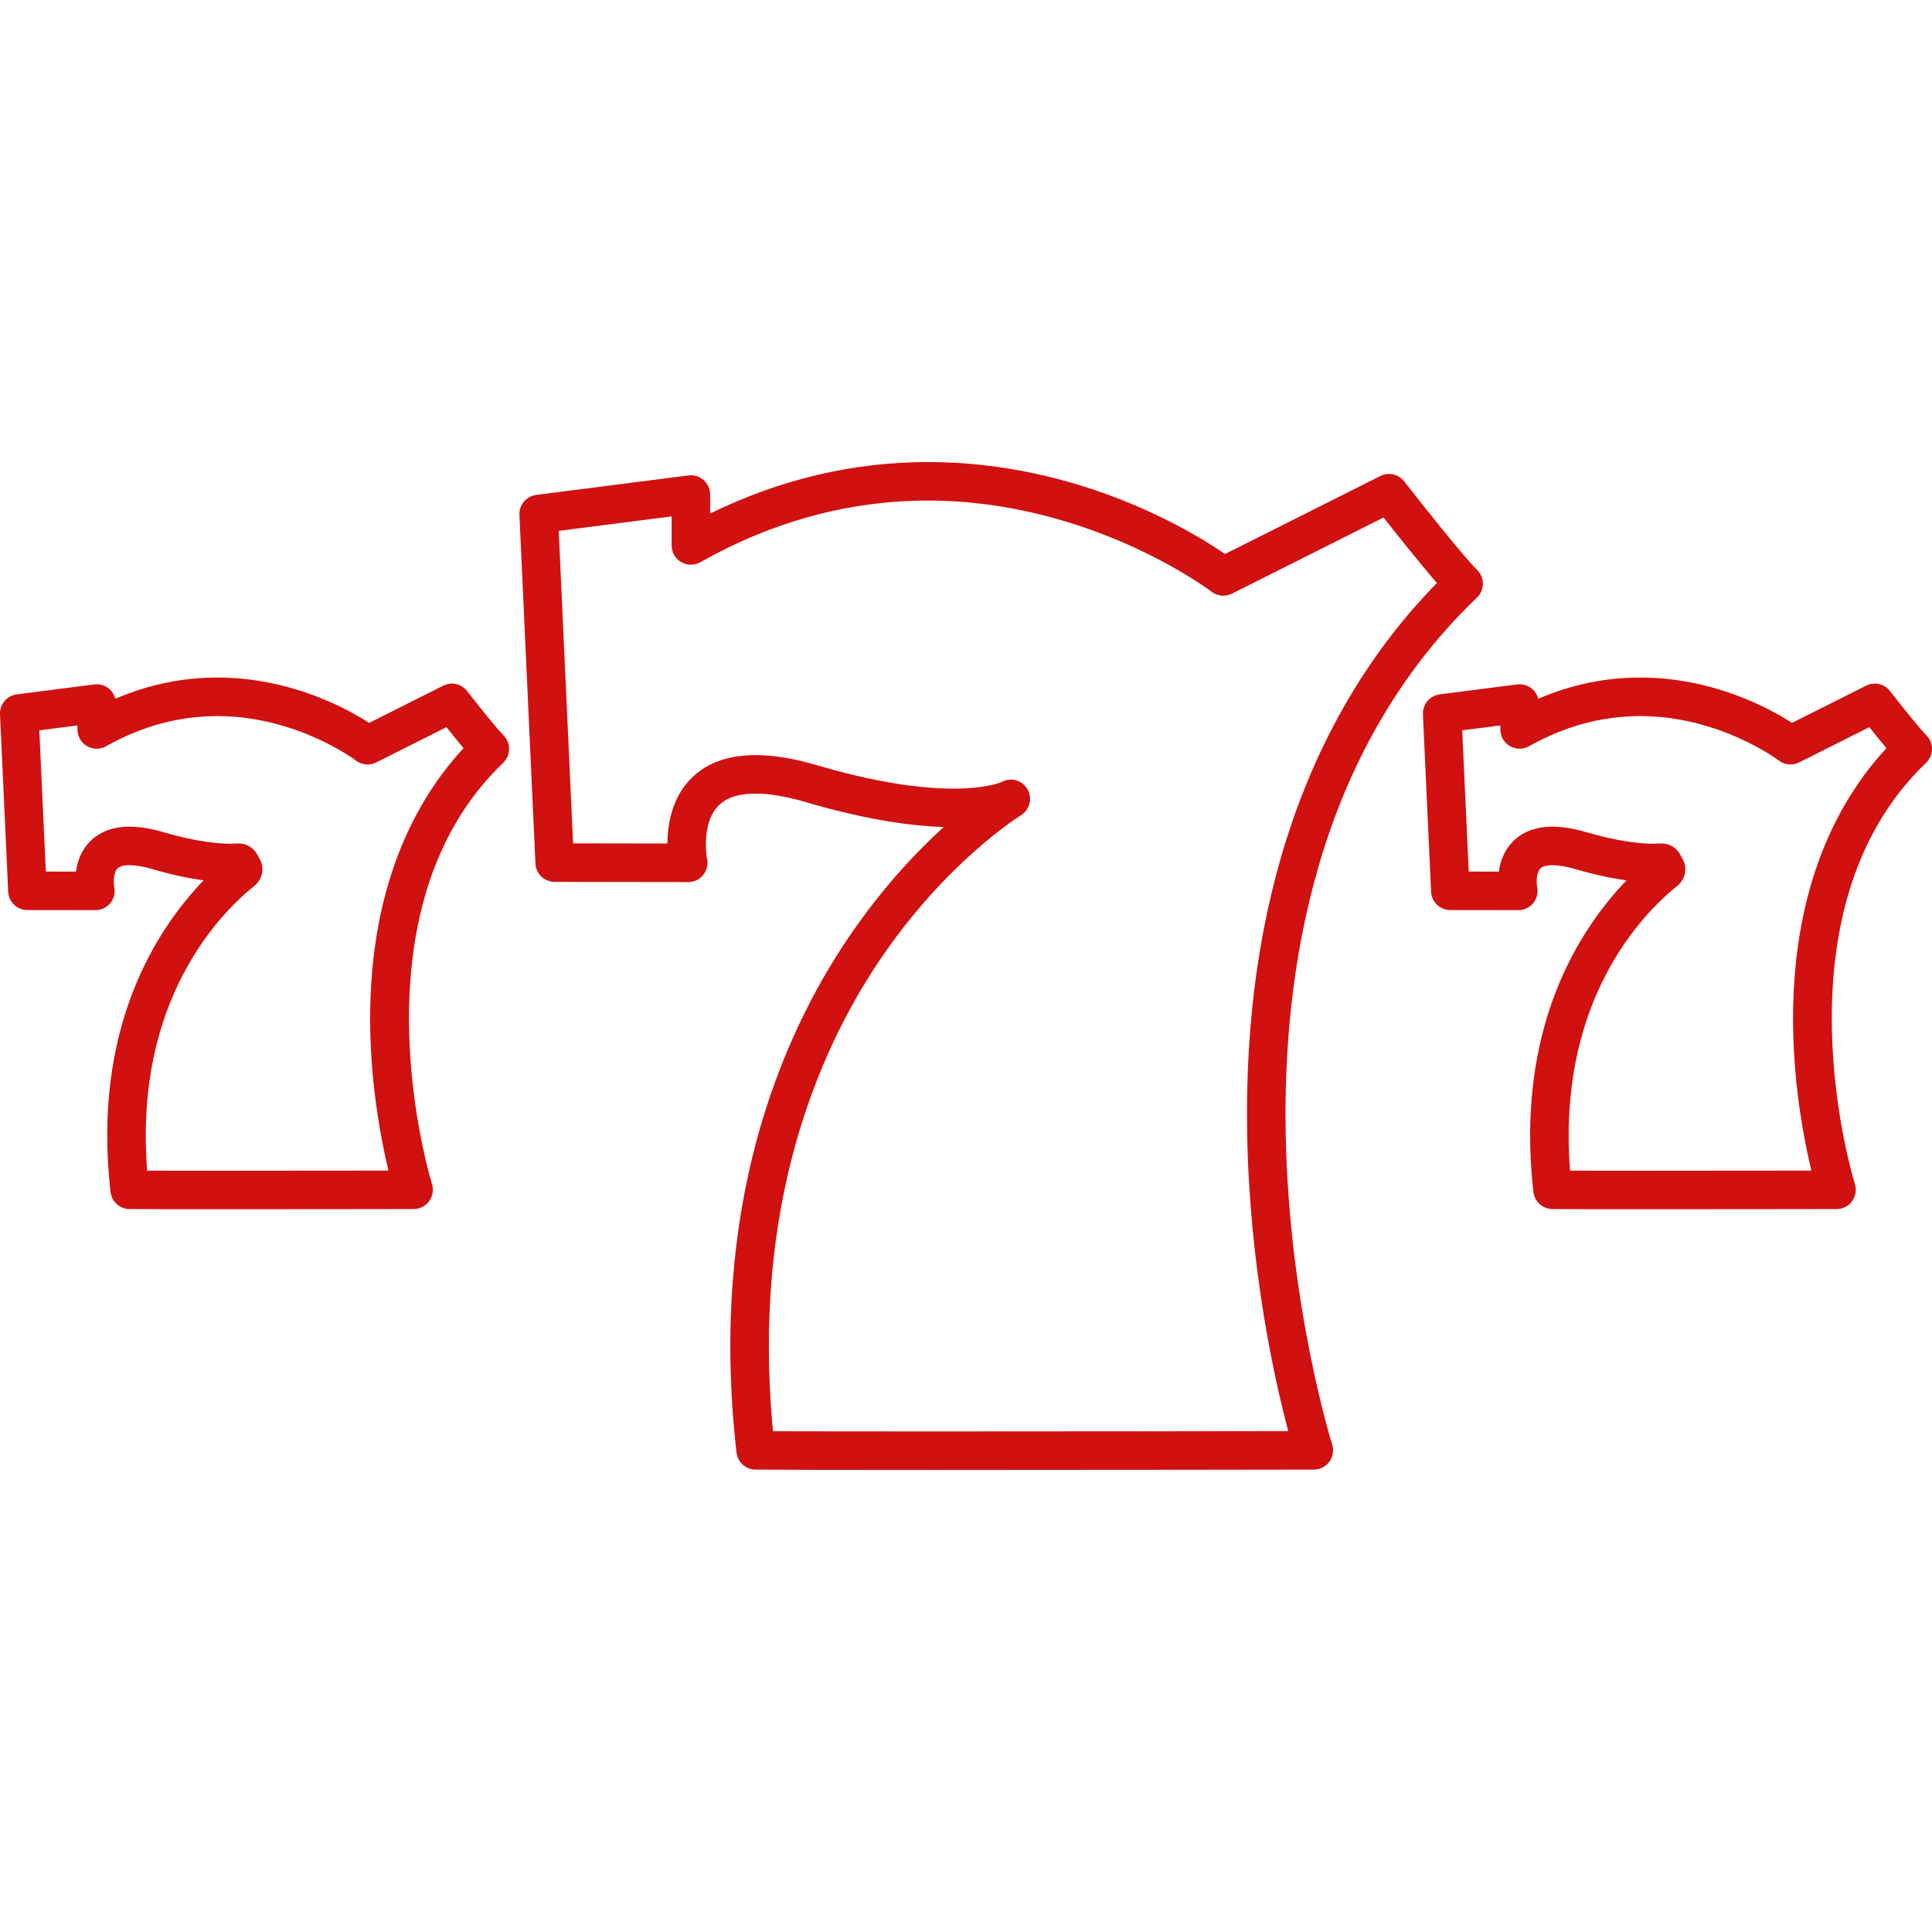 <!DOCTYPE svg PUBLIC "-//W3C//DTD SVG 1.1//EN" "http://www.w3.org/Graphics/SVG/1.1/DTD/svg11.dtd">
<!-- Uploaded to: SVG Repo, www.svgrepo.com, Transformed by: SVG Repo Mixer Tools -->
<svg fill="#d11010" height="800px" width="800px" version="1.1" id="Capa_1" xmlns="http://www.w3.org/2000/svg" xmlns:xlink="http://www.w3.org/1999/xlink" viewBox="0 0 401.165 401.165" xml:space="preserve">
<g id="SVGRepo_bgCarrier" stroke-width="0"/>
<g id="SVGRepo_tracerCarrier" stroke-linecap="round" stroke-linejoin="round"/>
<g id="SVGRepo_iconCarrier"> <g> <path d="M266.961,235.208c-0.58-32.784,5.84-78.676,39.716-111.124c0.783-0.75,1.229-1.786,1.233-2.87s-0.43-2.124-1.206-2.881 c-2.805-2.738-11.876-14.195-15.135-18.378c-1.173-1.505-3.246-1.973-4.951-1.116l-32.241,16.197 c-6.949-4.769-30.429-19.096-61.696-19.096c-15.553,0-30.735,3.592-45.224,10.689v-3.947c0-1.149-0.494-2.244-1.357-3.003 c-0.862-0.759-2.01-1.11-3.151-0.964l-31.607,4.052c-2.065,0.265-3.583,2.071-3.487,4.151l3.325,72.381 c0.099,2.133,1.854,3.813,3.99,3.816l27.713,0.039c0.002,0,0.004,0,0.006,0c0.007,0,0.013,0,0.02,0c2.21,0,4-1.791,4-4 c0-0.384-0.054-0.756-0.155-1.108c-0.32-2.012-0.525-7.203,1.982-10.264c1.65-2.014,4.32-2.993,8.164-2.993 c2.918,0,6.419,0.593,10.408,1.764c10.843,3.182,20.467,4.917,28.646,5.167c-5.818,5.298-13.06,12.981-20.02,23.327 c-13.707,20.378-28.825,55.407-23.003,106.556c0.229,2.005,1.915,3.526,3.934,3.547c4.815,0.049,17.374,0.074,37.325,0.074 c34.344,0,78.619-0.074,78.619-0.074c1.274-0.002,2.471-0.612,3.223-1.641c0.752-1.029,0.968-2.355,0.583-3.57 C276.524,299.657,267.597,271.123,266.961,235.208z M194.189,297.226c-16.14,0-27.428-0.017-33.679-0.049 c-4.464-46.604,9.307-78.57,21.834-97.325c13.943-20.874,29.426-30.42,29.575-30.511c1.859-1.121,2.525-3.542,1.451-5.427 c-1.076-1.887-3.419-2.592-5.33-1.563c-0.029,0.014-3.003,1.401-10.053,1.401c-7.839,0-17.404-1.641-28.429-4.876 c-12.804-3.758-21.913-2.39-27.013,3.836c-3.198,3.905-3.937,8.845-3.967,12.436l-19.584-0.028l-2.98-64.887l23.442-3.006v6.027 c0,1.422,0.755,2.737,1.983,3.454c1.228,0.718,2.745,0.729,3.982,0.03c15.051-8.493,30.95-12.799,47.258-12.799 c33.889,0,58.642,18.735,58.884,18.922c1.217,0.94,2.864,1.102,4.242,0.409l31.479-15.814c2.764,3.509,7.628,9.621,11.078,13.601 c-26.679,27.248-40.285,66.738-39.396,114.51c0.525,28.268,5.864,51.597,8.533,61.593 C254.745,297.179,221.359,297.226,194.189,297.226z"/> <path d="M96.982,143.489c-1.173-1.506-3.245-1.973-4.951-1.116l-15.385,7.729c-4.622-2.983-16.346-9.414-31.523-9.414 c-7.253,0-14.348,1.476-21.168,4.397c-0.198-0.77-0.624-1.47-1.231-2.005c-0.862-0.759-2.009-1.111-3.151-0.964l-16.08,2.062 c-2.065,0.265-3.583,2.07-3.487,4.151l1.692,36.823c0.099,2.133,1.854,3.813,3.99,3.816l14.099,0.02c0.002,0,0.004,0,0.006,0 c0.004,0,0.012,0,0.02,0c2.21,0,4-1.791,4-4c0-0.354-0.046-0.697-0.132-1.024c-0.115-0.939-0.096-2.675,0.616-3.527 c0.873-1.047,3.655-1.063,7.365,0.026c3.833,1.125,7.386,1.904,10.623,2.333c-9.832,10.206-23.204,30.735-19.336,64.709 c0.229,2.005,1.915,3.526,3.934,3.547c2.457,0.025,8.853,0.038,19.009,0.038c17.474,0,40-0.038,40-0.038 c1.273-0.002,2.47-0.612,3.222-1.641s0.969-2.354,0.584-3.569c-0.178-0.563-17.428-56.603,14.781-87.453 c0.783-0.75,1.229-1.786,1.233-2.87s-0.43-2.124-1.206-2.881C103.307,151.471,99.255,146.407,96.982,143.489z M76.88,213.725 c0.234,12.594,2.325,23.309,3.782,29.337c-7.688,0.011-22.481,0.03-34.772,0.03c-6.849,0-11.978-0.005-15.333-0.017 c-2.753-35.157,14.926-53.231,22.293-59.165c1.699-1.368,2.147-3.769,1.02-5.638l-0.01-0.017l-0.45-0.836 c-0.805-1.497-2.403-2.372-4.1-2.271c-0.434,0.026-0.928,0.042-1.486,0.042c-2.613,0-7.148-0.417-13.911-2.401 c-2.581-0.757-4.934-1.142-6.993-1.142c-4.765,0-7.427,2.03-8.822,3.733c-1.439,1.757-2.078,3.796-2.328,5.604l-6.256-0.009 l-1.348-29.33l7.915-1.015l0,0.675c0,1.004,0.305,2.008,0.964,2.765c1.3,1.494,3.388,1.788,5.002,0.877 c7.358-4.152,15.123-6.258,23.076-6.258c16.521,0,28.643,9.13,28.756,9.216c1.217,0.94,2.865,1.102,4.242,0.409l14.583-7.327 c1.063,1.338,2.36,2.952,3.544,4.369C83.116,169.542,76.432,189.627,76.88,213.725z"/> <path d="M399.959,152.641c-1.197-1.169-5.249-6.234-7.522-9.152c-1.173-1.506-3.245-1.973-4.951-1.116l-15.385,7.729 c-4.622-2.983-16.346-9.414-31.522-9.414c-7.253,0-14.348,1.476-21.168,4.397c-0.198-0.77-0.624-1.47-1.231-2.005 c-0.862-0.759-2.008-1.111-3.151-0.964l-16.08,2.062c-2.065,0.265-3.583,2.07-3.487,4.151l1.691,36.823 c0.099,2.133,1.854,3.813,3.99,3.816l14.099,0.02c0.002,0,0.004,0,0.006,0c0.005,0,0.012,0,0.02,0c2.21,0,4-1.791,4-4 c0-0.354-0.046-0.697-0.132-1.023c-0.115-0.939-0.095-2.675,0.616-3.528c0.874-1.049,3.657-1.063,7.366,0.026 c3.833,1.125,7.386,1.904,10.622,2.333c-9.831,10.207-23.203,30.736-19.336,64.71c0.229,2.005,1.915,3.526,3.934,3.547 c2.457,0.025,8.853,0.038,19.01,0.038c17.473,0,40-0.038,40-0.038c1.274-0.002,2.472-0.612,3.224-1.641 c0.752-1.03,0.968-2.356,0.581-3.571c-0.178-0.562-17.489-56.54,14.781-87.451c0.783-0.75,1.229-1.786,1.233-2.87 S400.736,153.398,399.959,152.641z M372.336,213.725c0.234,12.594,2.325,23.309,3.782,29.337c-7.688,0.011-22.481,0.03-34.772,0.03 c-6.85,0-11.979-0.005-15.334-0.017c-2.752-35.157,14.926-53.231,22.293-59.165c1.699-1.368,2.147-3.769,1.02-5.638l-0.011-0.017 l-0.45-0.836c-0.805-1.497-2.404-2.372-4.1-2.271c-0.434,0.026-0.928,0.042-1.486,0.042c-2.613,0-7.147-0.417-13.91-2.401 c-2.581-0.757-4.935-1.142-6.994-1.142c-4.764,0-7.427,2.03-8.821,3.733c-1.44,1.757-2.079,3.796-2.329,5.604l-6.256-0.009 l-1.347-29.33l7.915-1.015v0.684c0,1.003,0.307,2.006,0.967,2.76c1.302,1.49,3.388,1.783,4.999,0.873 c7.358-4.152,15.123-6.258,23.076-6.258c16.521,0,28.642,9.13,28.755,9.216c1.217,0.94,2.865,1.102,4.242,0.409l14.583-7.327 c1.063,1.338,2.36,2.952,3.544,4.369C378.571,169.542,371.888,189.627,372.336,213.725z"/> </g> </g>
</svg>
